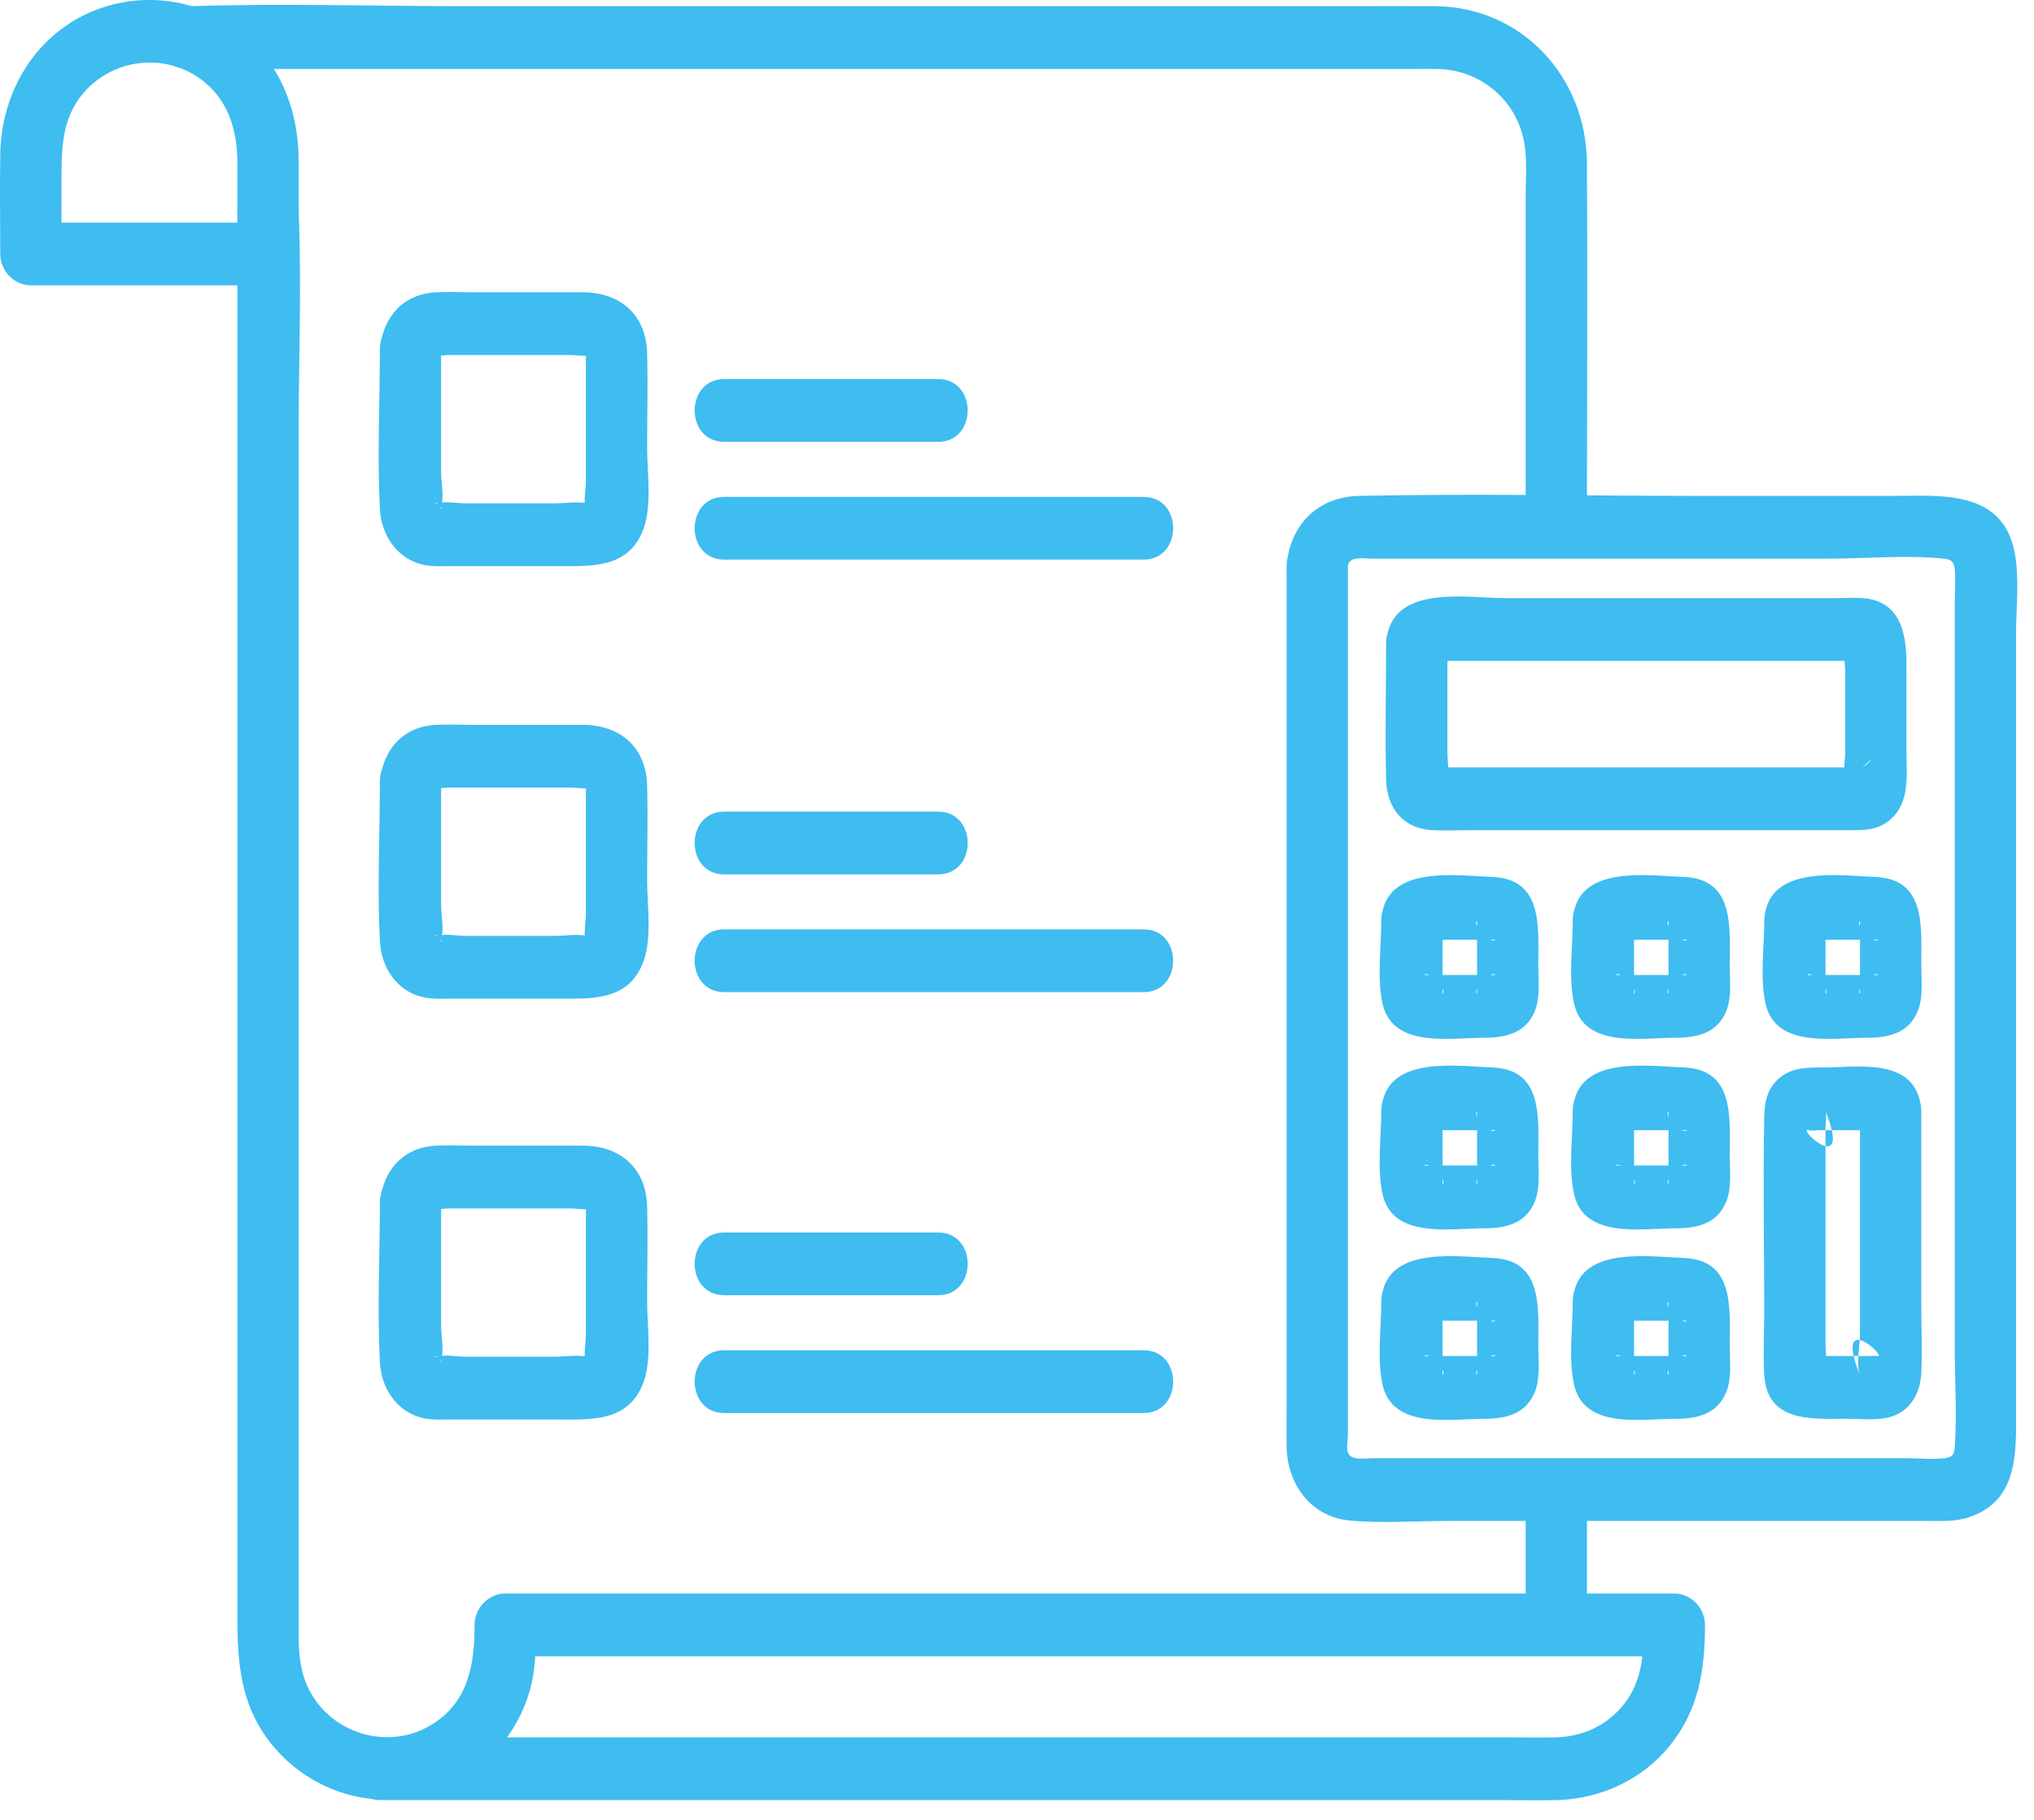 <svg width="38" height="34" viewBox="0 0 38 34" fill="none" xmlns="http://www.w3.org/2000/svg">
<g clip-path="url(#clip0_66_105)">
<path d="M5.58 4.745C5.58 4.165 5.581 3.584 5.58 3.004C5.577 2.042 5.228 1.165 4.467 0.572C3.599 -0.104 2.397 -0.185 1.442 0.35C0.54 0.856 0.022 1.837 0.005 2.874C-0.006 3.497 0.005 4.122 0.005 4.745C0.005 5.062 0.267 5.331 0.577 5.331H5.007C5.744 5.331 5.745 4.159 5.007 4.159H0.577L1.149 4.745V3.285C1.149 2.678 1.181 2.12 1.631 1.659C2.186 1.09 3.085 1.004 3.732 1.466C4.261 1.844 4.435 2.422 4.435 3.051V4.745C4.435 5.499 5.58 5.5 5.58 4.745Z" fill="#3FBCF0"/>
<path d="M4.436 3.913V30.271C4.436 31.066 4.504 31.823 5 32.491C5.662 33.382 6.764 33.795 7.834 33.561C8.847 33.339 9.695 32.486 9.931 31.452C10.014 31.091 10.01 30.726 10.01 30.358L9.438 30.944H31.281L30.709 30.358C30.709 30.943 30.678 31.477 30.262 31.93C29.939 32.282 29.509 32.451 29.044 32.459C28.737 32.464 28.429 32.459 28.122 32.459H7.109C6.372 32.459 6.371 33.631 7.109 33.631H28.055C28.39 33.631 28.727 33.638 29.063 33.631C29.883 33.614 30.671 33.263 31.199 32.61C31.737 31.943 31.853 31.194 31.853 30.358C31.853 30.041 31.591 29.771 31.281 29.771H9.438C9.129 29.771 8.866 30.04 8.866 30.358C8.866 31.121 8.743 31.821 8.038 32.237C7.279 32.685 6.275 32.422 5.821 31.654C5.542 31.182 5.58 30.672 5.58 30.148V8.052C5.58 6.696 5.636 5.326 5.58 3.971C5.579 3.952 5.58 3.933 5.58 3.913C5.58 3.159 4.436 3.158 4.436 3.913Z" fill="#3FBCF0"/>
<path d="M29.648 30.358V27.829C29.648 27.075 28.503 27.074 28.503 27.829V30.358C28.503 31.112 29.648 31.113 29.648 30.358ZM3.51 1.288H26.455C26.587 1.288 26.72 1.285 26.852 1.288C27.621 1.302 28.297 1.825 28.465 2.607C28.538 2.945 28.503 3.325 28.503 3.669V9.851C28.503 10.606 29.648 10.607 29.648 9.851C29.648 7.586 29.661 5.32 29.648 3.055C29.638 1.421 28.418 0.128 26.811 0.115C26.288 0.111 25.766 0.115 25.243 0.115H8.618C6.944 0.115 5.261 0.06 3.588 0.115C3.562 0.116 3.536 0.115 3.51 0.115C2.773 0.115 2.772 1.288 3.51 1.288ZM7.097 6.521C7.097 7.512 7.047 8.516 7.097 9.505C7.121 9.99 7.409 10.428 7.886 10.546C8.07 10.591 8.269 10.576 8.455 10.576H10.417C11.029 10.576 11.716 10.628 12.005 9.926C12.19 9.476 12.09 8.837 12.09 8.364C12.09 7.776 12.106 7.185 12.09 6.597C12.071 5.864 11.571 5.461 10.885 5.461H8.802C8.583 5.461 8.361 5.449 8.142 5.461C7.534 5.493 7.156 5.918 7.097 6.521C7.066 6.837 7.382 7.107 7.669 7.107C8.004 7.107 8.21 6.837 8.241 6.521C8.227 6.664 8.101 6.583 8.172 6.633C8.202 6.655 8.326 6.633 8.363 6.633H10.681C10.719 6.633 11.022 6.667 11.045 6.633C10.996 6.704 10.946 6.375 10.946 6.696V9.019C10.946 9.092 10.895 9.432 10.946 9.493C10.899 9.437 11.148 9.441 10.968 9.404C10.78 9.365 10.544 9.404 10.353 9.404H8.676C8.552 9.404 8.311 9.358 8.193 9.404C8.118 9.433 8.115 9.34 8.209 9.437C8.302 9.532 8.212 9.532 8.241 9.453C8.3 9.293 8.241 9.002 8.241 8.83L8.241 6.521C8.241 5.767 7.097 5.765 7.097 6.521ZM7.097 14.602C7.097 15.593 7.047 16.597 7.097 17.586C7.121 18.07 7.409 18.509 7.886 18.626C8.07 18.671 8.269 18.657 8.455 18.657H10.417C11.029 18.657 11.716 18.709 12.005 18.007C12.19 17.557 12.09 16.918 12.09 16.445C12.09 15.857 12.106 15.266 12.09 14.678C12.071 13.944 11.571 13.542 10.885 13.542H8.802C8.583 13.542 8.361 13.53 8.142 13.542C7.534 13.574 7.156 13.998 7.097 14.602C7.066 14.917 7.382 15.188 7.669 15.188C8.004 15.188 8.21 14.918 8.241 14.602C8.227 14.745 8.101 14.664 8.172 14.714C8.202 14.736 8.326 14.714 8.363 14.714H10.681C10.719 14.714 11.022 14.748 11.045 14.714C10.996 14.785 10.946 14.456 10.946 14.776V17.099C10.946 17.172 10.895 17.513 10.946 17.573C10.899 17.517 11.148 17.522 10.968 17.485C10.78 17.445 10.544 17.485 10.353 17.485H8.676C8.552 17.485 8.311 17.438 8.193 17.485C8.118 17.514 8.115 17.42 8.209 17.517C8.302 17.613 8.212 17.613 8.241 17.534C8.3 17.374 8.241 17.082 8.241 16.91L8.241 14.602C8.241 13.847 7.097 13.846 7.097 14.602ZM7.097 22.465C7.097 23.456 7.047 24.46 7.097 25.449C7.121 25.933 7.409 26.372 7.886 26.489C8.07 26.534 8.269 26.52 8.455 26.52H10.417C11.029 26.52 11.716 26.571 12.005 25.87C12.19 25.42 12.09 24.781 12.09 24.308C12.09 23.72 12.106 23.129 12.09 22.541C12.071 21.807 11.571 21.404 10.885 21.404H8.802C8.583 21.404 8.361 21.393 8.142 21.404C7.534 21.437 7.156 21.861 7.097 22.465C7.066 22.78 7.382 23.051 7.669 23.051C8.004 23.051 8.21 22.781 8.241 22.465C8.227 22.608 8.101 22.526 8.172 22.577C8.202 22.599 8.326 22.577 8.363 22.577H10.681C10.719 22.577 11.022 22.611 11.045 22.577C10.996 22.648 10.946 22.318 10.946 22.639V24.962C10.946 25.035 10.895 25.375 10.946 25.436C10.899 25.38 11.148 25.384 10.968 25.347C10.78 25.308 10.544 25.347 10.353 25.347H8.676C8.552 25.347 8.311 25.301 8.193 25.347C8.118 25.377 8.115 25.283 8.209 25.38C8.302 25.476 8.212 25.475 8.241 25.397C8.3 25.237 8.241 24.945 8.241 24.773L8.241 22.465C8.241 21.71 7.097 21.709 7.097 22.465ZM13.531 10.455H21.365C22.101 10.455 22.102 9.283 21.365 9.283H13.531C12.794 9.283 12.793 10.455 13.531 10.455ZM13.531 8.255H17.526C18.263 8.255 18.264 7.082 17.526 7.082H13.531C12.794 7.082 12.793 8.255 13.531 8.255ZM13.531 18.536H21.365C22.101 18.536 22.102 17.363 21.365 17.363H13.531C12.794 17.363 12.793 18.536 13.531 18.536ZM13.531 16.336H17.526C18.263 16.336 18.264 15.163 17.526 15.163H13.531C12.794 15.163 12.793 16.336 13.531 16.336ZM13.531 26.399H21.365C22.101 26.399 22.102 25.226 21.365 25.226H13.531C12.794 25.226 12.793 26.399 13.531 26.399ZM13.531 24.198H17.526C18.263 24.198 18.264 23.026 17.526 23.026H13.531C12.794 23.026 12.793 24.198 13.531 24.198Z" fill="#3FBCF0"/>
<path d="M24.037 10.576V26.385C24.037 26.602 24.033 26.819 24.037 27.035C24.051 27.738 24.501 28.34 25.213 28.407C25.816 28.464 26.442 28.415 27.047 28.415H35.997C36.263 28.415 36.531 28.432 36.788 28.345C37.723 28.031 37.665 27.111 37.665 26.315V11.822C37.665 11.339 37.732 10.793 37.637 10.313C37.403 9.135 36.237 9.265 35.358 9.265H31.799C29.663 9.265 27.521 9.219 25.385 9.265C24.628 9.281 24.093 9.802 24.037 10.576C23.983 11.329 25.128 11.326 25.182 10.576C25.196 10.381 25.489 10.437 25.619 10.437H34.146C34.857 10.437 35.609 10.365 36.317 10.437C36.463 10.452 36.506 10.498 36.52 10.645C36.539 10.841 36.52 11.048 36.52 11.245V25.238C36.52 25.827 36.563 26.435 36.52 27.023C36.51 27.163 36.485 27.225 36.335 27.243C36.097 27.272 35.839 27.243 35.6 27.243H25.661C25.532 27.243 25.266 27.295 25.191 27.157C25.146 27.074 25.182 26.889 25.182 26.802L25.182 10.576C25.182 9.822 24.037 9.821 24.037 10.576Z" fill="#3FBCF0"/>
<path d="M25.896 12.016C25.896 12.865 25.875 13.717 25.896 14.566C25.91 15.102 26.221 15.483 26.758 15.51C26.98 15.521 27.205 15.51 27.427 15.51H34.508C34.774 15.51 35.027 15.523 35.26 15.355C35.697 15.039 35.617 14.49 35.617 14.014V12.387C35.617 11.807 35.486 11.221 34.795 11.174C34.644 11.163 34.488 11.174 34.337 11.174H28.111C27.433 11.174 26.101 10.926 25.917 11.86C25.772 12.597 26.875 12.912 27.02 12.172C26.953 12.512 26.566 12.314 26.811 12.346C26.905 12.358 27.009 12.346 27.104 12.346H34.552C34.611 12.346 34.691 12.36 34.749 12.346C34.947 12.3 34.526 11.856 34.472 12.087C34.439 12.229 34.472 12.425 34.472 12.569V14.049C34.472 14.205 34.429 14.431 34.472 14.581C34.505 14.695 34.341 14.799 34.633 14.501C35.227 13.896 34.83 14.376 34.771 14.338C34.734 14.313 34.61 14.338 34.566 14.338H27.037C26.954 14.338 26.846 14.319 26.764 14.338C26.565 14.383 26.987 14.827 27.041 14.596C27.079 14.435 27.041 14.213 27.041 14.049V12.016C27.041 11.261 25.896 11.26 25.896 12.016ZM32.961 17.193C32.961 17.686 32.88 18.25 32.981 18.735C33.16 19.593 34.244 19.388 34.878 19.388C35.271 19.388 35.655 19.311 35.827 18.892C35.934 18.632 35.894 18.304 35.894 18.028C35.894 17.321 35.987 16.419 35.033 16.384C34.39 16.36 33.152 16.168 32.981 17.037C32.836 17.774 33.939 18.089 34.084 17.349L34.091 17.331L33.885 17.541C33.79 17.607 33.703 17.544 33.821 17.556C33.862 17.56 33.907 17.556 33.949 17.556H34.878C34.93 17.556 34.982 17.56 35.033 17.556C35.154 17.547 35.056 17.602 34.969 17.541L34.763 17.331C34.699 17.233 34.76 17.145 34.749 17.265C34.745 17.308 34.749 17.353 34.749 17.396V18.348C34.749 18.401 34.745 18.455 34.749 18.507C34.758 18.63 34.704 18.531 34.763 18.441L34.969 18.23C35.064 18.165 35.151 18.227 35.033 18.216C34.992 18.212 34.947 18.216 34.905 18.216H33.976C33.924 18.216 33.872 18.212 33.821 18.216C33.7 18.224 33.798 18.17 33.885 18.23L34.091 18.441C34.155 18.538 34.094 18.627 34.105 18.507C34.109 18.464 34.105 18.419 34.105 18.376V17.193C34.105 16.438 32.961 16.437 32.961 17.193ZM29.383 17.193C29.383 17.686 29.302 18.25 29.404 18.735C29.583 19.593 30.666 19.388 31.301 19.388C31.694 19.388 32.078 19.311 32.25 18.892C32.357 18.632 32.316 18.304 32.316 18.028C32.316 17.321 32.409 16.419 31.456 16.384C30.813 16.36 29.575 16.168 29.404 17.037C29.258 17.774 30.361 18.089 30.507 17.349L30.513 17.331L30.308 17.541C30.213 17.607 30.126 17.544 30.243 17.556C30.285 17.56 30.329 17.556 30.372 17.556H31.301C31.352 17.556 31.405 17.56 31.456 17.556C31.576 17.547 31.479 17.602 31.391 17.541L31.186 17.331C31.122 17.233 31.183 17.145 31.172 17.265C31.168 17.308 31.172 17.353 31.172 17.396V18.348C31.172 18.401 31.168 18.455 31.172 18.507C31.18 18.63 31.127 18.531 31.186 18.441L31.391 18.23C31.486 18.165 31.574 18.227 31.456 18.216C31.414 18.212 31.37 18.216 31.328 18.216H30.398C30.347 18.216 30.294 18.212 30.243 18.216C30.123 18.224 30.22 18.17 30.308 18.23L30.513 18.441C30.577 18.538 30.516 18.627 30.528 18.507C30.532 18.464 30.528 18.419 30.528 18.376V17.193C30.528 16.438 29.383 16.437 29.383 17.193ZM25.806 17.193C25.806 17.686 25.725 18.25 25.826 18.735C26.005 19.593 27.089 19.388 27.724 19.388C28.116 19.388 28.501 19.311 28.673 18.892C28.779 18.632 28.739 18.304 28.739 18.028C28.739 17.321 28.832 16.419 27.879 16.384C27.235 16.36 25.997 16.168 25.826 17.037C25.681 17.774 26.784 18.089 26.93 17.349L26.936 17.331L26.731 17.541C26.636 17.607 26.548 17.544 26.666 17.556C26.708 17.56 26.752 17.556 26.794 17.556H27.724C27.775 17.556 27.828 17.56 27.879 17.556C27.999 17.547 27.902 17.602 27.814 17.541L27.609 17.331C27.545 17.233 27.606 17.145 27.595 17.265C27.59 17.308 27.595 17.353 27.595 17.396V18.348C27.595 18.401 27.591 18.455 27.595 18.507C27.603 18.63 27.55 18.531 27.609 18.441L27.814 18.23C27.909 18.165 27.996 18.227 27.879 18.216C27.837 18.212 27.793 18.216 27.751 18.216H26.821C26.77 18.216 26.717 18.212 26.666 18.216C26.546 18.224 26.643 18.17 26.731 18.23L26.936 18.441C27 18.538 26.939 18.627 26.95 18.507C26.954 18.464 26.95 18.419 26.95 18.376V17.193C26.95 16.438 25.806 16.437 25.806 17.193ZM29.383 20.752C29.383 21.246 29.302 21.809 29.404 22.294C29.583 23.153 30.666 22.948 31.301 22.948C31.694 22.948 32.078 22.87 32.25 22.451C32.357 22.191 32.316 21.863 32.316 21.587C32.316 20.88 32.409 19.978 31.456 19.943C30.813 19.919 29.575 19.727 29.404 20.596C29.258 21.333 30.361 21.648 30.507 20.908L30.513 20.89L30.308 21.101C30.213 21.166 30.126 21.104 30.243 21.115C30.285 21.119 30.329 21.115 30.372 21.115H31.301C31.352 21.115 31.405 21.119 31.456 21.115C31.576 21.107 31.479 21.161 31.391 21.101L31.186 20.89C31.122 20.793 31.183 20.704 31.172 20.824C31.168 20.867 31.172 20.912 31.172 20.955V21.907C31.172 21.96 31.168 22.014 31.172 22.067C31.18 22.189 31.127 22.09 31.186 22L31.391 21.79C31.486 21.724 31.574 21.787 31.456 21.775C31.414 21.771 31.37 21.775 31.328 21.775H30.398C30.347 21.775 30.294 21.771 30.243 21.775C30.123 21.784 30.22 21.729 30.308 21.79L30.513 22C30.577 22.098 30.516 22.187 30.528 22.067C30.532 22.023 30.528 21.978 30.528 21.935V20.752C30.528 19.998 29.383 19.996 29.383 20.752ZM25.806 20.752C25.806 21.246 25.725 21.809 25.826 22.294C26.005 23.153 27.089 22.948 27.724 22.948C28.116 22.948 28.501 22.87 28.673 22.451C28.779 22.191 28.739 21.863 28.739 21.587C28.739 20.88 28.832 19.978 27.879 19.943C27.235 19.919 25.997 19.727 25.826 20.596C25.681 21.333 26.784 21.648 26.93 20.908L26.936 20.89L26.731 21.101C26.636 21.166 26.549 21.104 26.666 21.115C26.708 21.119 26.752 21.115 26.794 21.115H27.724C27.775 21.115 27.828 21.119 27.879 21.115C27.999 21.107 27.902 21.161 27.814 21.101L27.609 20.89C27.545 20.793 27.606 20.704 27.595 20.824C27.59 20.867 27.595 20.912 27.595 20.955V21.907C27.595 21.96 27.591 22.014 27.595 22.067C27.603 22.189 27.55 22.09 27.609 22L27.814 21.79C27.909 21.724 27.996 21.787 27.879 21.775C27.837 21.771 27.793 21.775 27.751 21.775H26.821C26.77 21.775 26.717 21.771 26.666 21.775C26.546 21.784 26.643 21.729 26.731 21.79L26.936 22C27 22.098 26.939 22.187 26.95 22.067C26.954 22.023 26.95 21.978 26.95 21.935V20.752C26.95 19.998 25.806 19.996 25.806 20.752ZM34.749 20.752V24.91C34.749 25.12 34.672 25.5 34.749 25.696C34.239 24.409 35.322 25.405 35.058 25.334C35.023 25.325 34.969 25.334 34.933 25.334H34.17C34.084 25.334 33.873 25.293 33.797 25.334C33.631 25.423 34.171 25.596 34.105 25.683C34.118 25.665 34.102 25.595 34.105 25.572C34.125 25.415 34.105 25.238 34.105 25.079V21.043C34.105 20.967 34.133 20.826 34.105 20.754C34.611 22.039 33.532 21.044 33.797 21.115C33.848 21.129 33.923 21.115 33.976 21.115H34.878C34.921 21.115 34.981 21.125 35.024 21.115C35.256 21.062 34.877 21.451 34.77 20.908C34.916 21.647 36.019 21.334 35.874 20.596C35.708 19.756 34.684 19.943 34.069 19.943C33.722 19.943 33.396 19.94 33.147 20.239C32.993 20.425 32.965 20.646 32.96 20.877C32.936 22.082 32.96 23.29 32.96 24.495C32.96 24.888 32.937 25.29 32.96 25.683C33.014 26.587 33.859 26.506 34.502 26.506C34.757 26.506 35.048 26.543 35.299 26.477C35.678 26.377 35.875 26.039 35.894 25.657C35.915 25.226 35.894 24.788 35.894 24.357V20.752C35.894 19.998 34.749 19.997 34.749 20.752ZM29.383 24.311C29.383 24.805 29.302 25.369 29.404 25.854C29.583 26.712 30.666 26.507 31.301 26.507C31.694 26.507 32.078 26.429 32.25 26.01C32.357 25.75 32.316 25.422 32.316 25.147C32.316 24.44 32.409 23.538 31.456 23.502C30.813 23.478 29.575 23.287 29.404 24.156C29.258 24.892 30.361 25.207 30.507 24.467L30.513 24.45L30.308 24.66C30.213 24.726 30.126 24.663 30.243 24.675C30.285 24.679 30.329 24.675 30.372 24.675H31.301C31.352 24.675 31.405 24.678 31.456 24.675C31.576 24.666 31.479 24.721 31.391 24.66L31.186 24.45C31.122 24.352 31.183 24.263 31.172 24.383C31.168 24.426 31.172 24.471 31.172 24.515V25.467C31.172 25.519 31.168 25.573 31.172 25.626C31.18 25.749 31.127 25.649 31.186 25.559L31.391 25.349C31.486 25.283 31.574 25.346 31.456 25.334C31.414 25.33 31.37 25.334 31.328 25.334H30.398C30.347 25.334 30.294 25.331 30.243 25.334C30.123 25.343 30.22 25.289 30.308 25.349L30.513 25.559C30.577 25.657 30.516 25.746 30.528 25.626C30.532 25.583 30.528 25.538 30.528 25.494V24.312C30.528 23.557 29.383 23.556 29.383 24.311ZM25.806 24.311C25.806 24.805 25.725 25.369 25.826 25.854C26.005 26.712 27.089 26.507 27.724 26.507C28.116 26.507 28.501 26.429 28.673 26.01C28.779 25.75 28.739 25.422 28.739 25.147C28.739 24.44 28.832 23.538 27.879 23.502C27.235 23.478 25.997 23.287 25.826 24.156C25.681 24.892 26.784 25.207 26.93 24.467L26.936 24.45L26.731 24.66C26.636 24.726 26.549 24.663 26.666 24.675C26.708 24.679 26.752 24.675 26.794 24.675H27.724C27.775 24.675 27.828 24.678 27.879 24.675C27.999 24.666 27.902 24.721 27.814 24.66L27.609 24.45C27.545 24.352 27.606 24.263 27.595 24.383C27.59 24.426 27.595 24.471 27.595 24.515V25.467C27.595 25.519 27.591 25.573 27.595 25.626C27.603 25.749 27.55 25.649 27.609 25.559L27.814 25.349C27.909 25.283 27.996 25.346 27.879 25.334C27.837 25.33 27.793 25.334 27.751 25.334H26.821C26.77 25.334 26.717 25.331 26.666 25.334C26.546 25.343 26.643 25.289 26.731 25.349L26.936 25.559C27 25.657 26.939 25.746 26.95 25.626C26.954 25.583 26.95 25.538 26.95 25.494V24.312C26.95 23.557 25.806 23.556 25.806 24.311Z" fill="#3FBCF0"/>
</g>
<defs>
<clipPath id="clip0_66_105">
<rect width="38" height="34" fill="white"/>
</clipPath>
</defs>
</svg>

